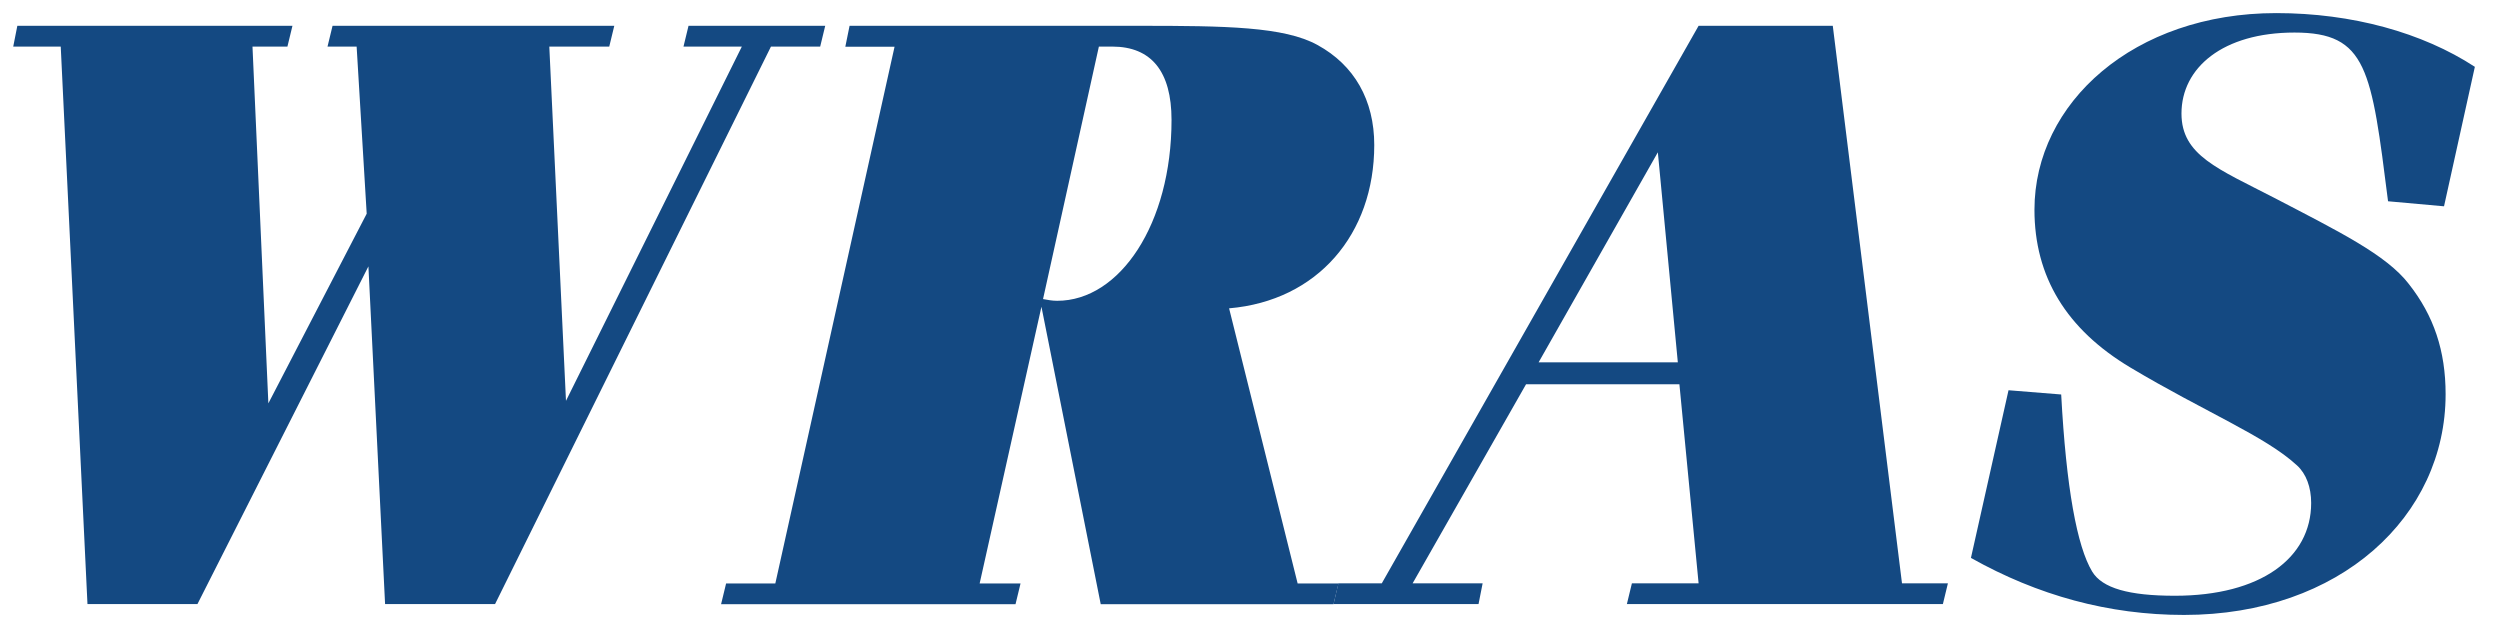 <?xml version="1.0" encoding="utf-8"?>
<!-- Generator: Adobe Illustrator 25.3.1, SVG Export Plug-In . SVG Version: 6.00 Build 0)  -->
<svg version="1.1"
	 id="svg256" inkscape:version="0.92.0 r15299" xmlns:cc="http://creativecommons.org/ns#" xmlns:dc="http://purl.org/dc/elements/1.1/" xmlns:inkscape="http://www.inkscape.org/namespaces/inkscape" xmlns:rdf="http://www.w3.org/1999/02/22-rdf-syntax-ns#" xmlns:sodipodi="http://sodipodi.sourceforge.net/DTD/sodipodi-0.dtd" xmlns:svg="http://www.w3.org/2000/svg"
	 xmlns="http://www.w3.org/2000/svg" xmlns:xlink="http://www.w3.org/1999/xlink" x="0px" y="0px" viewBox="0 0 188.92 47.68"
	 style="enable-background:new 0 0 188.92 47.68;" xml:space="preserve">
<polygon id="polygon264" style="fill:#144982;" points="14.92,45.65 6.61,45.65 4.59,3.52 1,3.52 1.31,1.95 22.1,1.95 21.72,3.52 
	19.08,3.52 20.28,30.48 27.71,16.15 26.95,3.52 24.75,3.52 25.13,1.95 46.42,1.95 46.04,3.52 41.51,3.52 42.77,30.29 56.06,3.52 
	51.65,3.52 52.03,1.95 62.36,1.95 61.98,3.52 58.26,3.52 37.41,45.65 29.1,45.65 27.84,20.13 "/>
<path id="path266" inkscape:connector-curvature="0" style="fill:#144982;" d="M86.07,1.95H64.2l-0.32,1.58h3.72l-9.01,40.56h-3.72
	l-0.38,1.57h22.25l0.38-1.57h-3.09l4.67-20.91l4.48,22.48h17.59l0.38-1.57h-3.09L92.88,23.3c6.68-0.57,10.97-5.6,10.97-12.34
	c0-3.4-1.51-6.04-4.29-7.56C97.04,2.01,92.63,1.95,86.07,1.95z M78.82,22.6l4.22-19.08h1.01c2.96,0,4.48,1.89,4.48,5.54
	c0,7.87-3.91,13.67-8.64,13.67C79.51,22.73,79.2,22.67,78.82,22.6z"/>
<path id="path268" inkscape:connector-curvature="0" style="fill:#144982;" d="M100.77,45.65h10.96l0.31-1.57h-5.29l8.57-15.04
	h11.59l1.45,15.04h-5.04l-0.38,1.57h23.88l0.38-1.57h-3.47l-5.23-42.13h-10.14l-23.94,42.13h-3.28L100.77,45.65z M116.27,27.38
	l9.01-15.87l1.51,15.87H116.27z"/>
<path id="path270" inkscape:connector-curvature="0" style="fill:#144982;" d="M151.78,29.49l3.98,0.32
	c0.38,7.07,1.2,11.49,2.34,13.38c0.76,1.26,2.78,1.83,6.25,1.83c6.47,0,10.3-2.84,10.3-7.01c0-1.2-0.38-2.21-1.07-2.84
	c-2.39-2.21-6.97-4.04-12.58-7.39c-4.86-2.9-7.26-6.88-7.26-11.93c0-8.08,7.52-14.86,18.27-14.86c5.73,0,11.04,1.47,15.01,4.06
	l-2.33,10.54l-4.23-0.38c-1.26-9.97-1.58-12.75-7.07-12.75c-5.4,0-8.54,2.65-8.54,6.12c0,3.16,2.76,4.17,7.03,6.38
	c4.85,2.53,8.45,4.29,10.15,6.5c1.89,2.4,2.78,5.05,2.78,8.33c0,9.22-7.96,16.68-19.77,16.68c-5.68,0-11.05-1.47-16.1-4.31
	L151.78,29.49z"/>
</svg>
